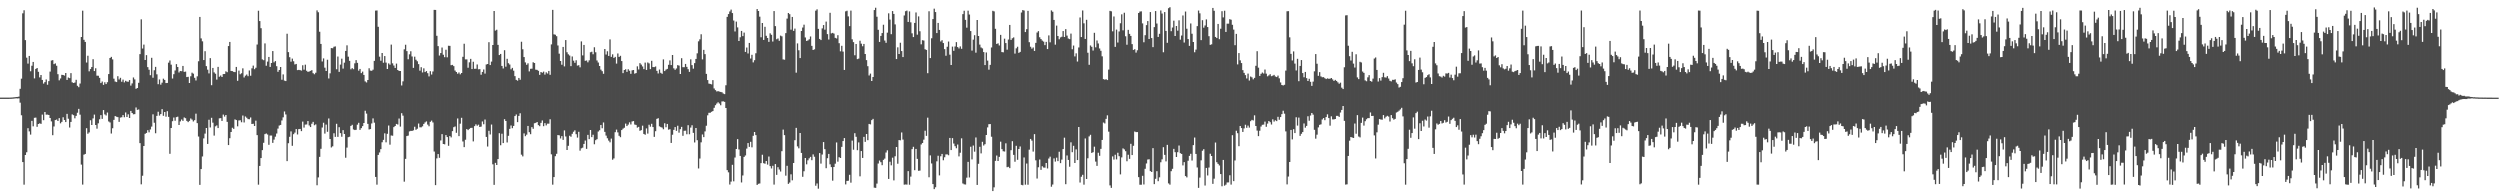 <?xml version="1.0" encoding="UTF-8"?>
<svg xmlns="http://www.w3.org/2000/svg" width="1920" height="150">
  <path d="M0 74.981h1v1.000H0zM1 74.981h1v1.000H1zM2 74.981h1v1.000H2zM3 74.979h1v1.000H3zM4 74.981h1v1.000H4zM5 74.980h1v1.000H5zM6 74.976h1v1.000H6zM7 74.951h1v1.000H7zM8 74.915h1v1.000H8zM9 74.841h1v1.000H9zM10 74.770h1v1.000H10zM11 74.644h1v1.000H11zM12 74.518h1v1.000H12zM13 74.460h1v1.147H13zM14 74.173h1v1.358H14zM15 68.175h1v10.674H15zM16 60.405h1v28.115H16zM17 10.219h1v114.228H17zM18 7.889h1v133.955H18zM19 30.824h1v88.206H19zM20 44.312h1v72.641H20zM21 48.860h1v49.578H21zM22 42.947h1v57.976H22zM23 54.723h1v48.655H23zM24 50.493h1v42.336H24zM25 47.541h1v49.503H25zM26 60.190h1v30.263H26zM27 52.938h1v37.396H27zM28 52.218h1v45.170H28zM29 55.166h1v40.064H29zM30 59.461h1v35.241H30zM31 57.622h1v37.514H31zM32 61.385h1v26.625H32zM33 64.229h1v28.074H33zM34 63.057h1v22.965H34zM35 61.029h1v27.013H35zM36 65.099h1v22.902H36zM37 62.330h1v26.002H37zM38 55.015h1v35.612H38zM39 46.490h1v46.750H39zM40 46.197h1v57.622H40zM41 49.268h1v47.844H41zM42 48.679h1v43.515H42zM43 50.502h1v41.292H43zM44 57.006h1v35.933H44zM45 61.717h1v29.012H45zM46 60.282h1v34.451H46zM47 57.465h1v36.153H47zM48 57.599h1v32.470H48zM49 58.072h1v34.077H49zM50 56.086h1v37.645H50zM51 61.369h1v26.098H51zM52 59.528h1v31.652H52zM53 59.989h1v37.966H53zM54 56.183h1v37.442H54zM55 63.229h1v24.641H55zM56 63.764h1v24.687H56zM57 63.361h1v27.506H57zM58 61.273h1v27.694H58zM59 65.898h1v20.703H59zM60 66.975h1v16.648H60zM61 64.178h1v23.868H61zM62 28.397h1v98.025H62zM63 8.191h1v133.603H63zM64 30.555h1v88.233H64zM65 32.216h1v86.015H65zM66 48.037h1v50.436H66zM67 42.794h1v59.912H67zM68 54.774h1v46.920H68zM69 53.034h1v39.353H69zM70 51.486h1v44.489H70zM71 45.479h1v45.432H71zM72 54.558h1v33.442H72zM73 52.430h1v43.561H73zM74 58.138h1v40.655H74zM75 58.185h1v36.556H75zM76 59.803h1v31.819H76zM77 63.773h1v24.656H77zM78 62.638h1v28.650H78zM79 65.174h1v19.362H79zM80 63.175h1v24.680H80zM81 64.553h1v24.145H81zM82 63.105h1v23.346H82zM83 56.885h1v36.377H83zM84 44.536h1v49.519H84zM85 43.694h1v58.852H85zM86 45.624h1v52.863H86zM87 60.431h1v31.629H87zM88 62.631h1v26.485H88zM89 63.012h1v26.628H89zM90 58.503h1v31.476H90zM91 61.049h1v32.533H91zM92 59.775h1v30.557H92zM93 62.786h1v27.281H93zM94 61.125h1v27.238H94zM95 63.267h1v26.803H95zM96 62.053h1v24.305H96zM97 62.659h1v27.189H97zM98 62.793h1v25.039H98zM99 61.508h1v29.104H99zM100 65.729h1v19.444H100zM101 64.075h1v22.701H101zM102 59.514h1v28.318H102zM103 60.990h1v26.656H103zM104 68.204h1v14.309H104zM105 67.578h1v16.811H105zM106 63.600h1v20.454H106zM107 41.593h1v68.331H107zM108 14.862h1v126.681H108zM109 37.270h1v97.691H109zM110 34.229h1v77.910H110zM111 46.087h1v56.664H111zM112 42.319h1v59.783H112zM113 51.569h1v48.415H113zM114 53.575h1v48.046H114zM115 57.776h1v41.661H115zM116 44.415h1v52.830H116zM117 59.707h1v28.090H117zM118 53.981h1v40.273H118zM119 51.334h1v51.026H119zM120 57.089h1v31.907H120zM121 64.684h1v21.122H121zM122 61.009h1v27.751H122zM123 65.028h1v22.565H123zM124 63.466h1v20.329H124zM125 60.401h1v28.534H125zM126 61.383h1v24.646H126zM127 63.816h1v25.765H127zM128 63.689h1v21.703H128zM129 48.152h1v41.609H129zM130 46.453h1v71.665H130zM131 49.647h1v48.639H131zM132 60.325h1v32.764H132zM133 56.992h1v33.258H133zM134 54.130h1v38.607H134zM135 49.257h1v40.685H135zM136 51.448h1v38.149H136zM137 55.666h1v40.321H137zM138 54.527h1v38.722H138zM139 54.706h1v37.065H139zM140 50.637h1v42.205H140zM141 55.212h1v34.993H141zM142 54.999h1v35.757H142zM143 59.205h1v33.640H143zM144 58.979h1v34.836H144zM145 63.747h1v29.054H145zM146 58.579h1v32.381H146zM147 55.796h1v36.058H147zM148 56.589h1v36.700H148zM149 59.775h1v32.527H149zM150 61.800h1v25.512H150zM151 58.647h1v35.939H151zM152 47.040h1v57.807H152zM153 12.983h1v129.010H153zM154 29.509h1v100.357H154zM155 31.730h1v88.459H155zM156 46.110h1v60.187H156zM157 39.328h1v63.269H157zM158 50.791h1v47.490H158zM159 53.502h1v57.034H159zM160 56.349h1v35.610H160zM161 44.645h1v53.260H161zM162 65.414h1v25.067H162zM163 52.162h1v42.072H163zM164 55.620h1v48.499H164zM165 56.634h1v40.368H165zM166 61.128h1v35.177H166zM167 51.336h1v47.002H167zM168 58.956h1v31.930H168zM169 58.030h1v32.708H169zM170 59.120h1v33.770H170zM171 56.906h1v31.113H171zM172 56.817h1v32.739H172zM173 54.772h1v33.537H173zM174 55.468h1v38.147H174zM175 35.386h1v76.011H175zM176 32.229h1v73.911H176zM177 54.482h1v46.906H177zM178 54.646h1v43.459H178zM179 55.173h1v43.815H179zM180 55.410h1v36.284H180zM181 51.404h1v40.818H181zM182 62.046h1v34.988H182zM183 54.211h1v38.283H183zM184 57.059h1v35.293H184zM185 56.269h1v37.644H185zM186 52.487h1v36.226H186zM187 59.490h1v34.538H187zM188 58.107h1v31.326H188zM189 57.268h1v33.168H189zM190 58.541h1v32.975H190zM191 54.102h1v37.492H191zM192 58.159h1v32.080H192zM193 52.478h1v42.743H193zM194 50.407h1v44.624H194zM195 53.130h1v43.635H195zM196 51.998h1v40.695H196zM197 34.224h1v69.541H197zM198 8.232h1v133.591H198zM199 16.155h1v111.266H199zM200 21.662h1v99.709H200zM201 45.606h1v69.708H201zM202 46.220h1v63.473H202zM203 33.305h1v69.722H203zM204 50.459h1v52.044H204zM205 47.306h1v56.000H205zM206 43.742h1v67.479H206zM207 51.385h1v52.684H207zM208 48.397h1v55.700H208zM209 39.222h1v70.509H209zM210 47.870h1v59.328H210zM211 46.891h1v58.074H211zM212 50.855h1v51.674H212zM213 55.137h1v43.628H213zM214 53.748h1v42.659H214zM215 51.464h1v44.508H215zM216 61.243h1v31.293H216zM217 57.157h1v32.968H217zM218 61.887h1v23.714H218zM219 62.249h1v25.665H219zM220 25.917h1v97.846H220zM221 40.028h1v69.974H221zM222 43.951h1v61.131H222zM223 47.382h1v53.526H223zM224 45.026h1v66.956H224zM225 47.062h1v56.028H225zM226 49.507h1v52.308H226zM227 49.089h1v50.020H227zM228 53.850h1v49.424H228zM229 53.666h1v45.500H229zM230 53.887h1v45.151H230zM231 54.246h1v46.480H231zM232 50.114h1v43.292H232zM233 53.502h1v44.481H233zM234 49.686h1v45.998H234zM235 54.340h1v41.260H235zM236 55.184h1v37.786H236zM237 54.890h1v41.450H237zM238 54.442h1v43.170H238zM239 53.885h1v41.143H239zM240 56.222h1v37.384H240zM241 57.018h1v39.179H241zM242 55.879h1v39.657H242zM243 8.004h1v134.259H243zM244 9.442h1v126.821H244zM245 24.374h1v96.097H245zM246 33.765h1v80.510H246zM247 47.226h1v50.700H247zM248 44.872h1v49.397H248zM249 51.949h1v50.638H249zM250 54.510h1v41.191H250zM251 45.900h1v55.321H251zM252 60.283h1v30.682H252zM253 56.326h1v50.448H253zM254 36.908h1v76.349H254zM255 37.064h1v75.314H255zM256 35.869h1v66.483H256zM257 35.626h1v69.503H257zM258 53.215h1v41.877H258zM259 43.395h1v61.723H259zM260 55.212h1v42.472H260zM261 49.605h1v52.658H261zM262 45.054h1v59.945H262zM263 52.694h1v47.239H263zM264 48.139h1v54.787H264zM265 39.092h1v82.066H265zM266 34.824h1v78.540H266zM267 43.524h1v61.857H267zM268 46.728h1v58.282H268zM269 53.232h1v43.493H269zM270 52.318h1v43.505H270zM271 53.169h1v46.269H271zM272 48.646h1v51.243H272zM273 46.203h1v53.468H273zM274 48.268h1v47.464H274zM275 54.267h1v40.051H275zM276 52.929h1v46.809H276zM277 56.160h1v42.251H277zM278 54.993h1v41.869H278zM279 57.568h1v36.876H279zM280 62.508h1v22.551H280zM281 63.327h1v23.908H281zM282 61.434h1v33.690H282zM283 52.438h1v47.009H283zM284 54.220h1v44.919H284zM285 54.396h1v40.422H285zM286 53.525h1v37.417H286zM287 46.758h1v47.433H287zM288 8.147h1v127.724H288zM289 8.060h1v133.776H289zM290 20.565h1v98.440H290zM291 43.503h1v73.588H291zM292 46.663h1v67.884H292zM293 40.726h1v68.514H293zM294 48.202h1v59.207H294zM295 43.046h1v59.344H295zM296 48.068h1v61.253H296zM297 52.999h1v49.783H297zM298 48.682h1v47.707H298zM299 49.677h1v61.442H299zM300 34.274h1v69.752H300zM301 48.632h1v55.634H301zM302 50.318h1v47.300H302zM303 52.187h1v44.569H303zM304 48.865h1v46.339H304zM305 53.784h1v41.837H305zM306 54.484h1v36.568H306zM307 54.550h1v42.691H307zM308 65.614h1v21.299H308zM309 62.443h1v26.391H309zM310 37.879h1v101.626H310zM311 34.338h1v87.662H311zM312 39.290h1v65.209H312zM313 45.503h1v58.637H313zM314 41.737h1v59.202H314zM315 39.371h1v61.157H315zM316 43.356h1v57.202H316zM317 52.116h1v47.997H317zM318 43.526h1v53.803H318zM319 45.895h1v53.811H319zM320 47.059h1v51.807H320zM321 49.273h1v45.580H321zM322 54.278h1v43.496H322zM323 51.599h1v46.191H323zM324 55.675h1v41.370H324zM325 52.461h1v42.716H325zM326 55.367h1v38.630H326zM327 54.599h1v38.651H327zM328 56.211h1v39.467H328zM329 58.682h1v38.301H329zM330 54.665h1v38.889H330zM331 57.260h1v35.363H331zM332 54.898h1v39.158H332zM333 7.578h1v108.812H333zM334 7.650h1v134.548H334zM335 27.474h1v94.161H335zM336 35.432h1v82.879H336zM337 42.655h1v78.551H337zM338 40.740h1v67.120H338zM339 36.500h1v66.497H339zM340 42.049h1v68.542H340zM341 43.922h1v66.938H341zM342 38.192h1v65.521H342zM343 44.020h1v61.265H343zM344 35.120h1v76.857H344zM345 35.216h1v69.273H345zM346 50.070h1v55.446H346zM347 49.799h1v50.886H347zM348 50.772h1v46.902H348zM349 54.157h1v42.959H349zM350 55.304h1v46.698H350zM351 56.647h1v34.339H351zM352 55.628h1v48.921H352zM353 57.073h1v37.918H353zM354 56.054h1v34.398H354zM355 43.624h1v65.009H355zM356 33.585h1v79.435H356zM357 45.637h1v61.677H357zM358 45.603h1v53.504H358zM359 52.017h1v47.909H359zM360 47.878h1v51.101H360zM361 45.221h1v53.056H361zM362 53.037h1v45.104H362zM363 47.416h1v61.167H363zM364 52.851h1v44.018H364zM365 52.791h1v42.680H365zM366 49.506h1v47.074H366zM367 53.235h1v42.501H367zM368 53.103h1v44.445H368zM369 57.418h1v39.819H369zM370 55.228h1v38.082H370zM371 53.360h1v42.097H371zM372 56.538h1v35.280H372zM373 49.531h1v55.654H373zM374 49.143h1v63.397H374zM375 32.411h1v68.027H375zM376 49.964h1v53.300H376zM377 47.313h1v48.340H377zM378 34.539h1v91.667H378zM379 8.465h1v133.498H379zM380 23.510h1v101.554H380zM381 22.824h1v103.914H381zM382 34.451h1v87.688H382zM383 42.268h1v60.044H383zM384 41.418h1v70.126H384zM385 50.649h1v52.044H385zM386 52.559h1v57.337H386zM387 38.554h1v52.985H387zM388 51.207h1v41.730H388zM389 45.174h1v64.241H389zM390 48.533h1v55.739H390zM391 49.561h1v49.431H391zM392 53.233h1v43.128H392zM393 52.108h1v46.367H393zM394 54.293h1v42.417H394zM395 58.483h1v30.676H395zM396 61.313h1v26.594H396zM397 61.962h1v31.814H397zM398 59.845h1v29.213H398zM399 61.232h1v25.750H399zM400 32.043h1v86.722H400zM401 37.853h1v82.247H401zM402 43.845h1v58.625H402zM403 47.940h1v56.684H403zM404 49.775h1v53.674H404zM405 48.664h1v48.031H405zM406 54.851h1v46.679H406zM407 52.864h1v50.198H407zM408 52.760h1v44.863H408zM409 47.837h1v51.078H409zM410 48.368h1v46.285H410zM411 53.526h1v40.849H411zM412 53.651h1v40.027H412zM413 54.357h1v41.729H413zM414 57.490h1v39.414H414zM415 55.313h1v39.059H415zM416 55.880h1v36.632H416zM417 54.971h1v41.933H417zM418 57.278h1v37.303H418zM419 55.543h1v40.773H419zM420 56.465h1v38.531H420zM421 54.480h1v40.474H421zM422 57.439h1v34.166H422zM423 34.120h1v84.391H423zM424 7.565h1v134.284H424zM425 26.352h1v109.638H425zM426 26.686h1v93.251H426zM427 27.779h1v90.323H427zM428 34.935h1v68.800H428zM429 41.212h1v62.719H429zM430 46.863h1v59.483H430zM431 49.729h1v54.804H431zM432 36.021h1v71.381H432zM433 51.013h1v49.118H433zM434 30.790h1v74.012H434zM435 40.140h1v75.048H435zM436 41.728h1v70.263H436zM437 42.673h1v61.556H437zM438 50.770h1v54.262H438zM439 43.369h1v59.390H439zM440 46.581h1v54.578H440zM441 48.208h1v51.864H441zM442 46.268h1v56.801H442zM443 50.359h1v55.313H443zM444 50.059h1v51.181H444zM445 51.688h1v64.050H445zM446 31.780h1v82.136H446zM447 42.566h1v70.829H447zM448 34.504h1v76.045H448zM449 46.676h1v61.252H449zM450 46.441h1v67.886H450zM451 47.875h1v55.690H451zM452 46.325h1v60.553H452zM453 40.150h1v59.697H453zM454 39.734h1v65.592H454zM455 41.667h1v61.815H455zM456 36.277h1v74.542H456zM457 40.158h1v67.508H457zM458 46.453h1v60.450H458zM459 48.008h1v53.005H459zM460 50.677h1v49.362H460zM461 53.461h1v42.514H461zM462 54.659h1v43.830H462zM463 56.701h1v37.362H463zM464 37.609h1v63.649H464zM465 41.907h1v62.231H465zM466 39.376h1v66.794H466zM467 42.934h1v65.040H467zM468 30.249h1v79.074H468zM469 43.696h1v62.736H469zM470 41.748h1v80.909H470zM471 44.511h1v77.140H471zM472 43.655h1v57.886H472zM473 48.857h1v50.664H473zM474 41.039h1v60.635H474zM475 43.706h1v60.576H475zM476 42.839h1v62.507H476zM477 46.899h1v53.009H477zM478 56.147h1v42.683H478zM479 53.764h1v44.341H479zM480 53.221h1v41.687H480zM481 55.197h1v41.628H481zM482 53.178h1v42.505H482zM483 54.315h1v39.621H483zM484 56.699h1v38.882H484zM485 53.992h1v39.295H485zM486 53.770h1v39.233H486zM487 56.592h1v39.029H487zM488 56.131h1v39.810H488zM489 50.942h1v47.045H489zM490 53.340h1v44.083H490zM491 48.498h1v51.964H491zM492 49.639h1v50.320H492zM493 51.040h1v45.474H493zM494 53.075h1v49.780H494zM495 48.099h1v55.390H495zM496 53.718h1v44.867H496zM497 47.989h1v54.627H497zM498 48.681h1v47.131H498zM499 53.076h1v44.209H499zM500 46.704h1v48.373H500zM501 51.524h1v46.076H501zM502 51.583h1v53.521H502zM503 51.034h1v49.742H503zM504 54.409h1v36.895H504zM505 56.437h1v34.347H505zM506 53.399h1v43.613H506zM507 55.904h1v41.711H507zM508 56.672h1v41.302H508zM509 45.608h1v53.650H509zM510 54.578h1v40.093H510zM511 53.447h1v44.278H511zM512 52.897h1v42.296H512zM513 49.781h1v49.813H513zM514 46.379h1v52.860H514zM515 49.965h1v59.795H515zM516 42.243h1v61.243H516zM517 52.472h1v47.242H517zM518 53.601h1v44.004H518zM519 52.572h1v47.938H519zM520 50.010h1v46.535H520zM521 50.372h1v51.535H521zM522 56.847h1v42.396H522zM523 44.711h1v52.735H523zM524 51.622h1v52.695H524zM525 51.612h1v48.867H525zM526 49.088h1v51.277H526zM527 51.370h1v51.734H527zM528 53.138h1v43.030H528zM529 55.182h1v47.935H529zM530 45.570h1v52.426H530zM531 50.028h1v46.164H531zM532 52.724h1v49.324H532zM533 48.494h1v60.909H533zM534 45.240h1v53.060H534zM535 40.967h1v66.712H535zM536 31.734h1v97.648H536zM537 30.212h1v91.527H537zM538 26.330h1v82.957H538zM539 45.611h1v57.675H539zM540 38.314h1v67.025H540zM541 41.586h1v59.337H541zM542 56.722h1v39.845H542zM543 61.490h1v27.083H543zM544 64.223h1v22.421H544zM545 64.436h1v22.126H545zM546 64.821h1v21.049H546zM547 61.543h1v23.745H547zM548 67.955h1v14.851H548zM549 69.226h1v11.581H549zM550 70.235h1v9.304H550zM551 69.981h1v8.553H551zM552 70.340h1v9.174H552zM553 70.592h1v10.228H553zM554 70.875h1v7.031H554zM555 71.824h1v6.012H555zM556 72.304h1v5.938H556zM557 65.479h1v17.480H557zM558 12.931h1v117.740H558zM559 10.812h1v121.532H559zM560 8.815h1v132.889H560zM561 7.365h1v132.117H561zM562 10.053h1v116.511H562zM563 15.752h1v123.495H563zM564 24.182h1v96.796H564zM565 16.612h1v97.824H565zM566 21.054h1v85.815H566zM567 31.504h1v83.294H567zM568 28.610h1v91.145H568zM569 23.777h1v116.345H569zM570 27.747h1v106.986H570zM571 25.036h1v95.464H571zM572 39.865h1v79.530H572zM573 36.514h1v77.628H573zM574 41.063h1v68.825H574zM575 32.966h1v79.808H575zM576 44.977h1v63.947H576zM577 42.107h1v71.069H577zM578 47.907h1v56.411H578zM579 46.248h1v55.128H579zM580 40.899h1v62.891H580zM581 6.955h1v135.076H581zM582 8.452h1v132.730H582zM583 12.808h1v128.076H583zM584 28.634h1v96.662H584zM585 17.676h1v101.138H585zM586 30.644h1v94.672H586zM587 20.586h1v105.154H587zM588 27.483h1v96.169H588zM589 29.204h1v97.199H589zM590 32.165h1v88.078H590zM591 25.578h1v102.009H591zM592 26.716h1v102.645H592zM593 31.921h1v95.436H593zM594 8.504h1v133.247H594zM595 20.091h1v105.908H595zM596 30.180h1v104.125H596zM597 29.554h1v98.864H597zM598 31.352h1v98.836H598zM599 27.359h1v104.355H599zM600 27.927h1v88.216H600zM601 45.620h1v53.892H601zM602 45.867h1v57.922H602zM603 25.468h1v109.452H603zM604 14.288h1v113.052H604zM605 9.974h1v131.249H605zM606 10.915h1v129.249H606zM607 22.796h1v111.076H607zM608 13.030h1v125.472H608zM609 23.681h1v101.520H609zM610 21.949h1v85.743H610zM611 55.815h1v42.370H611zM612 33.332h1v79.085H612zM613 38.627h1v75.300H613zM614 44.619h1v57.518H614zM615 23.819h1v93.611H615zM616 21.157h1v114.651H616zM617 18.950h1v112.597H617zM618 28.789h1v92.555H618zM619 31.433h1v94.755H619zM620 31.038h1v92.122H620zM621 30.154h1v91.447H621zM622 28.004h1v92.451H622zM623 35.250h1v87.774H623zM624 38.415h1v80.181H624zM625 37.904h1v82.485H625zM626 8.203h1v134.429H626zM627 7.190h1v133.689H627zM628 22.189h1v122.715H628zM629 29.897h1v87.644H629zM630 30.773h1v94.895H630zM631 21.818h1v96.839H631zM632 19.272h1v89.830H632zM633 22.793h1v91.766H633zM634 16.611h1v112.565H634zM635 26.238h1v95.282H635zM636 30.388h1v87.834H636zM637 9.814h1v116.370H637zM638 25.641h1v102.732H638zM639 25.235h1v113.493H639zM640 25.815h1v102.449H640zM641 29.064h1v96.636H641zM642 29.540h1v79.862H642zM643 27.037h1v97.133H643zM644 33.174h1v87.571H644zM645 39.400h1v81.955H645zM646 35.169h1v77.626H646zM647 39.626h1v68.700H647zM648 53.700h1v52.345H648zM649 8.686h1v132.923H649zM650 8.257h1v130.723H650zM651 12.584h1v126.215H651zM652 20.086h1v114.153H652zM653 8.150h1v132.150H653zM654 30.195h1v77.762H654zM655 32.363h1v82.646H655zM656 42.427h1v59.886H656zM657 33.787h1v71.271H657zM658 45.397h1v69.954H658zM659 45.030h1v64.327H659zM660 31.305h1v104.100H660zM661 33.526h1v82.470H661zM662 35.531h1v85.758H662zM663 33.752h1v71.347H663zM664 41.462h1v67.488H664zM665 46.161h1v56.750H665zM666 50.831h1v56.828H666zM667 57.947h1v37.226H667zM668 56.509h1v39.051H668zM669 62.207h1v30.065H669zM670 59.123h1v32.186H670zM671 7.750h1v136.394H671zM672 5.921h1v138.347H672zM673 12.834h1v128.170H673zM674 22.898h1v102.706H674zM675 32.206h1v91.089H675zM676 27.602h1v96.977H676zM677 25.383h1v101.466H677zM678 18.973h1v103.825H678zM679 31.123h1v90.679H679zM680 32.880h1v84.273H680zM681 25.083h1v90.375H681zM682 10.243h1v127.194H682zM683 15.071h1v109.121H683zM684 26.263h1v100.735H684zM685 8.480h1v112.613H685zM686 10.699h1v127.864H686zM687 18.736h1v101.300H687zM688 45.340h1v67.563H688zM689 36.337h1v89.408H689zM690 41.484h1v66.101H690zM691 32.843h1v74.949H691zM692 39.204h1v62.508H692zM693 43.833h1v63.365H693zM694 11.862h1v129.941H694zM695 8.587h1v133.099H695zM696 8.143h1v133.624H696zM697 16.863h1v114.547H697zM698 8.778h1v133.119H698zM699 17.168h1v118.471H699zM700 25.593h1v88.955H700zM701 28.476h1v84.275H701zM702 17.628h1v113.069H702zM703 9.589h1v104.790H703zM704 26.603h1v95.425H704zM705 12.572h1v118.593H705zM706 24.008h1v107.012H706zM707 34.026h1v76.928H707zM708 30.884h1v78.950H708zM709 31.130h1v76.146H709zM710 37.837h1v62.577H710zM711 38.347h1v66.004H711zM712 56.222h1v34.139H712zM713 8.632h1v127.518H713zM714 44.619h1v74.744H714zM715 29.379h1v96.167H715zM716 14.642h1v126.717H716zM717 6.681h1v138.585H717zM718 9.275h1v134.566H718zM719 25.406h1v98.504H719zM720 17.607h1v101.996H720zM721 22.988h1v111.719H721zM722 31.870h1v88.132H722zM723 30.887h1v87.345H723zM724 33.091h1v90.017H724zM725 37.744h1v83.020H725zM726 42.782h1v75.794H726zM727 35.917h1v82.663H727zM728 31.883h1v87.381H728zM729 41.962h1v63.962H729zM730 49.926h1v65.332H730zM731 35.785h1v70.321H731zM732 39.034h1v71.188H732zM733 35.694h1v76.599H733zM734 32.382h1v81.505H734zM735 36.129h1v74.859H735zM736 37.236h1v82.897H736zM737 35.610h1v81.708H737zM738 37.488h1v68.728H738zM739 10.833h1v130.064H739zM740 8.221h1v133.341H740zM741 15.249h1v126.480H741zM742 21.254h1v115.199H742zM743 8.174h1v116.161H743zM744 11.167h1v125.108H744zM745 23.849h1v88.860H745zM746 38.862h1v83.555H746zM747 30.468h1v81.318H747zM748 27.011h1v89.494H748zM749 40.427h1v65.166H749zM750 15.338h1v126.666H750zM751 27.634h1v98.158H751zM752 34.245h1v78.488H752zM753 36.442h1v81.369H753zM754 37.184h1v71.706H754zM755 40.003h1v71.744H755zM756 49.960h1v60.779H756zM757 40.287h1v63.384H757zM758 46.531h1v51.293H758zM759 53.493h1v41.896H759zM760 49.816h1v45.485H760zM761 36.434h1v68.567H761zM762 8.276h1v138.442H762zM763 8.776h1v135.075H763zM764 22.126h1v101.420H764zM765 33.734h1v85.731H765zM766 33.287h1v90.373H766zM767 34.932h1v85.567H767zM768 26.779h1v82.020H768zM769 39.972h1v74.550H769zM770 40.193h1v75.962H770zM771 29.708h1v86.652H771zM772 33.061h1v77.043H772zM773 38.132h1v90.269H773zM774 30.338h1v97.771H774zM775 19.136h1v109.968H775zM776 30.687h1v84.674H776zM777 29.392h1v79.035H777zM778 28.716h1v90.208H778zM779 41.164h1v83.045H779zM780 37.122h1v74.862H780zM781 35.893h1v86.817H781zM782 40.583h1v73.847H782zM783 39.831h1v72.651H783zM784 9.630h1v132.341H784zM785 7.709h1v134.552H785zM786 8.074h1v112.879H786zM787 24.646h1v117.155H787zM788 22.409h1v103.188H788zM789 8.328h1v133.524H789zM790 32.423h1v82.518H790zM791 35.873h1v70.818H791zM792 37.381h1v70.602H792zM793 36.467h1v79.965H793zM794 39.127h1v63.875H794zM795 32.943h1v90.172H795zM796 24.975h1v112.132H796zM797 23.910h1v104.563H797zM798 28.613h1v93.884H798zM799 29.999h1v100.475H799zM800 31.204h1v96.493H800zM801 31.948h1v96.715H801zM802 34.685h1v94.085H802zM803 32.177h1v92.988H803zM804 37.661h1v91.708H804zM805 27.202h1v94.534H805zM806 32.534h1v87.806H806zM807 7.984h1v135.410H807zM808 9.025h1v132.686H808zM809 15.308h1v106.366H809zM810 34.313h1v89.816H810zM811 19.687h1v101.387H811zM812 27.645h1v96.100H812zM813 30.151h1v86.374H813zM814 28.745h1v96.520H814zM815 28.235h1v94.356H815zM816 23.870h1v90.621H816zM817 28.422h1v77.320H817zM818 22.358h1v119.082H818zM819 27.330h1v92.074H819zM820 29.613h1v93.234H820zM821 30.068h1v97.999H821zM822 25.827h1v83.499H822zM823 37.858h1v79.009H823zM824 34.951h1v77.018H824zM825 43.331h1v81.851H825zM826 40.978h1v73.773H826zM827 47.279h1v75.654H827zM828 36.434h1v61.095H828zM829 13.425h1v126.740H829zM830 28.475h1v107.261H830zM831 8.014h1v126.235H831zM832 17.902h1v123.948H832zM833 29.878h1v76.470H833zM834 15.182h1v122.297H834zM835 40.483h1v81.057H835zM836 49.758h1v54.990H836zM837 34.912h1v68.610H837zM838 35.940h1v81.512H838zM839 38.810h1v78.069H839zM840 25.176h1v87.446H840zM841 36.368h1v87.756H841zM842 31.101h1v96.293H842zM843 33.378h1v83.901H843zM844 37.218h1v82.458H844zM845 38.999h1v75.320H845zM846 43.280h1v64.210H846zM847 60.761h1v33.339H847zM848 61.179h1v33.657H848zM849 60.834h1v30.460H849zM850 61.512h1v27.050H850zM851 53.467h1v47.652H851zM852 8.326h1v134.076H852zM853 8.718h1v135.550H853zM854 24.073h1v96.025H854zM855 12.667h1v109.909H855zM856 35.998h1v82.836H856zM857 22.722h1v99.714H857zM858 32.676h1v84.600H858zM859 24.177h1v95.791H859zM860 17.868h1v116.047H860zM861 11.028h1v109.862H861zM862 23.287h1v90.673H862zM863 9.793h1v104.931H863zM864 27.874h1v88.254H864zM865 34.379h1v89.460H865zM866 22.955h1v95.873H866zM867 26.003h1v95.984H867zM868 27.611h1v82.827H868zM869 33.891h1v85.207H869zM870 38.340h1v73.619H870zM871 37.777h1v63.241H871zM872 40.377h1v61.110H872zM873 38.584h1v62.861H873zM874 9.988h1v126.072H874zM875 8.878h1v133.014H875zM876 8.701h1v133.179H876zM877 17.957h1v117.033H877zM878 32.464h1v109.186H878zM879 27.046h1v102.585H879zM880 19.320h1v106.217H880zM881 16.162h1v106.379H881zM882 29.973h1v92.332H882zM883 9.274h1v122.168H883zM884 29.222h1v102.877H884zM885 36.204h1v77.556H885zM886 20.849h1v120.552H886zM887 8.476h1v128.835H887zM888 18.099h1v113.381H888zM889 28.351h1v110.806H889zM890 25.944h1v110.250H890zM891 8.026h1v116.583H891zM892 10.375h1v111.969H892zM893 40.145h1v72.886H893zM894 9.267h1v109.668H894zM895 23.735h1v100.207H895zM896 32.855h1v78.378H896zM897 6.282h1v134.582H897zM898 5.524h1v136.325H898zM899 23.943h1v107.530H899zM900 21.131h1v108.492H900zM901 15.898h1v98.449H901zM902 27.656h1v89.209H902zM903 19.981h1v100.572H903zM904 23.559h1v93.318H904zM905 15.603h1v96.173H905zM906 30.466h1v87.169H906zM907 27.304h1v90.931H907zM908 11.868h1v115.160H908zM909 32.642h1v91.867H909zM910 8.853h1v126.386H910zM911 22.063h1v114.166H911zM912 30.020h1v93.406H912zM913 35.231h1v84.475H913zM914 18.046h1v100.078H914zM915 25.932h1v97.348H915zM916 32.249h1v79.198H916zM917 40.116h1v65.488H917zM918 38.105h1v80.106H918zM919 20.084h1v108.509H919zM920 8.086h1v136.214H920zM921 10.255h1v126.156H921zM922 30.826h1v92.290H922zM923 15.504h1v100.259H923zM924 21.256h1v93.345H924zM925 19.561h1v122.936H925zM926 14.920h1v114.049H926zM927 20.772h1v113.964H927zM928 27.798h1v100.864H928zM929 34.452h1v83.633H929zM930 34.026h1v85.789H930zM931 6.087h1v135.143H931zM932 8.270h1v128.943H932zM933 28.358h1v81.090H933zM934 29.222h1v95.367H934zM935 18.377h1v107.477H935zM936 30.127h1v96.928H936zM937 22.045h1v111.638H937zM938 8.608h1v134.450H938zM939 13.344h1v109.473H939zM940 8.258h1v134.349H940zM941 24.539h1v117.303H941zM942 18.172h1v121.974H942zM943 18.184h1v121.903H943zM944 14.726h1v119.900H944zM945 15.178h1v126.619H945zM946 19.060h1v84.766H946zM947 22.750h1v116.362H947zM948 34.694h1v88.558H948zM949 25.995h1v74.400H949zM950 49.434h1v52.848H950zM951 40.773h1v71.489H951zM952 46.320h1v50.436H952zM953 48.431h1v49.916H953zM954 53.868h1v47.466H954zM955 55.950h1v42.645H955zM956 57.714h1v38.082H956zM957 60.271h1v37.869H957zM958 56.506h1v39.949H958zM959 61.867h1v36.126H959zM960 58.797h1v34.309H960zM961 59.377h1v32.683H961zM962 60.931h1v31.612H962zM963 59.788h1v28.802H963zM964 50.521h1v46.230H964zM965 39.333h1v60.953H965zM966 51.967h1v52.577H966zM967 58.331h1v42.079H967zM968 56.689h1v40.506H968zM969 55.698h1v40.146H969zM970 56.467h1v39.235H970zM971 53.389h1v39.983H971zM972 56.599h1v40.782H972zM973 58.601h1v36.324H973zM974 57.908h1v35.018H974zM975 56.960h1v36.900H975zM976 58.541h1v37.126H976zM977 58.103h1v33.534H977zM978 57.523h1v35.862H978zM979 58.742h1v33.619H979zM980 59.178h1v33.843H980zM981 58.050h1v31.660H981zM982 60.140h1v31.803H982zM983 63.312h1v26.617H983zM984 65.297h1v22.370H984zM985 65.661h1v19.382H985zM986 65.127h1v22.160H986zM987 54.210h1v46.683H987zM988 8.642h1v132.952H988zM989 8.547h1v127.034H989zM990 28.688h1v95.719H990zM991 41.395h1v58.382H991zM992 46.429h1v60.608H992zM993 39.479h1v59.734H993zM994 48.866h1v53.322H994zM995 54.130h1v35.925H995zM996 45.144h1v51.298H996zM997 62.369h1v27.967H997zM998 50.652h1v53.714H998zM999 46.151h1v56.604H999zM1000 56.136h1v45.310H1000zM1001 59.337h1v35.501H1001zM1002 55.232h1v42.805H1002zM1003 60.031h1v36.661H1003zM1004 62.199h1v27.104H1004zM1005 60.506h1v32.234H1005zM1006 62.822h1v25.928H1006zM1007 65.968h1v20.806H1007zM1008 62.655h1v25.433H1008zM1009 54.786h1v44.919H1009zM1010 41.527h1v64.968H1010zM1011 48.943h1v54.491H1011zM1012 58.200h1v39.619H1012zM1013 55.404h1v40.496H1013zM1014 58.681h1v36.823H1014zM1015 59.362h1v32.363H1015zM1016 59.240h1v31.441H1016zM1017 60.043h1v32.281H1017zM1018 60.708h1v29.203H1018zM1019 60.153h1v27.647H1019zM1020 60.496h1v30.199H1020zM1021 60.420h1v36.071H1021zM1022 59.908h1v29.426H1022zM1023 60.975h1v30.724H1023zM1024 62.141h1v29.580H1024zM1025 61.320h1v30.074H1025zM1026 62.140h1v26.848H1026zM1027 63.256h1v25.744H1027zM1028 64.324h1v25.505H1028zM1029 63.511h1v22.905H1029zM1030 67.331h1v17.093H1030zM1031 68.423h1v12.976H1031zM1032 51.638h1v41.207H1032zM1033 11.812h1v129.953H1033zM1034 11.674h1v129.876H1034zM1035 35.122h1v84.628H1035zM1036 43.176h1v64.856H1036zM1037 46.484h1v58.707H1037zM1038 39.808h1v65.840H1038zM1039 48.865h1v57.142H1039zM1040 51.892h1v42.985H1040zM1041 41.672h1v61.010H1041zM1042 59.428h1v29.018H1042zM1043 60.791h1v44.051H1043zM1044 47.449h1v58.095H1044zM1045 47.973h1v46.378H1045zM1046 54.941h1v35.366H1046zM1047 55.939h1v40.506H1047zM1048 61.727h1v31.346H1048zM1049 62.388h1v29.192H1049zM1050 59.395h1v31.343H1050zM1051 57.678h1v33.031H1051zM1052 62.187h1v24.183H1052zM1053 62.744h1v26.336H1053zM1054 60.366h1v28.636H1054zM1055 44.948h1v59.062H1055zM1056 44.131h1v77.566H1056zM1057 53.685h1v47.969H1057zM1058 62.593h1v33.159H1058zM1059 60.025h1v31.443H1059zM1060 61.890h1v29.927H1060zM1061 59.249h1v32.692H1061zM1062 55.920h1v32.442H1062zM1063 59.406h1v31.543H1063zM1064 59.605h1v30.045H1064zM1065 58.459h1v30.460H1065zM1066 60.321h1v29.248H1066zM1067 62.054h1v31.259H1067zM1068 62.539h1v25.842H1068zM1069 61.265h1v29.531H1069zM1070 61.346h1v30.559H1070zM1071 60.931h1v30.336H1071zM1072 63.360h1v23.068H1072zM1073 64.625h1v21.212H1073zM1074 67.200h1v17.792H1074zM1075 66.683h1v17.322H1075zM1076 63.040h1v19.740H1076zM1077 60.068h1v29.318H1077zM1078 18.953h1v106.427H1078zM1079 8.265h1v133.566H1079zM1080 38.714h1v83.429H1080zM1081 42.260h1v72.019H1081zM1082 46.971h1v52.657H1082zM1083 39.057h1v66.758H1083zM1084 48.633h1v53.563H1084zM1085 50.816h1v39.330H1085zM1086 45.492h1v53.326H1086zM1087 63.407h1v23.503H1087zM1088 62.987h1v22.771H1088zM1089 53.714h1v53.142H1089zM1090 44.241h1v50.421H1090zM1091 53.476h1v47.150H1091zM1092 55.510h1v37.231H1092zM1093 64.712h1v32.395H1093zM1094 59.808h1v31.973H1094zM1095 59.206h1v33.391H1095zM1096 57.763h1v31.746H1096zM1097 57.061h1v40.999H1097zM1098 59.459h1v29.862H1098zM1099 64.490h1v20.544H1099zM1100 35.964h1v77.584H1100zM1101 32.262h1v85.975H1101zM1102 48.671h1v50.643H1102zM1103 50.107h1v44.725H1103zM1104 56.422h1v39.391H1104zM1105 58.522h1v36.628H1105zM1106 58.815h1v34.110H1106zM1107 59.528h1v35.278H1107zM1108 58.205h1v36.104H1108zM1109 58.851h1v33.464H1109zM1110 56.383h1v37.720H1110zM1111 56.484h1v37.050H1111zM1112 55.957h1v33.528H1112zM1113 59.539h1v35.556H1113zM1114 57.327h1v34.915H1114zM1115 59.936h1v31.326H1115zM1116 61.621h1v28.794H1116zM1117 57.346h1v35.468H1117zM1118 51.226h1v46.381H1118zM1119 58.906h1v37.345H1119zM1120 56.323h1v43.296H1120zM1121 56.248h1v35.186H1121zM1122 40.772h1v60.257H1122zM1123 12.348h1v121.645H1123zM1124 8.548h1v133.215H1124zM1125 21.178h1v92.214H1125zM1126 20.805h1v101.598H1126zM1127 46.682h1v72.783H1127zM1128 37.349h1v73.824H1128zM1129 39.175h1v64.593H1129zM1130 49.733h1v55.732H1130zM1131 43.371h1v60.080H1131zM1132 42.529h1v63.117H1132zM1133 47.999h1v55.433H1133zM1134 46.331h1v62.047H1134zM1135 38.719h1v72.011H1135zM1136 48.853h1v57.730H1136zM1137 48.705h1v55.967H1137zM1138 51.592h1v50.708H1138zM1139 54.275h1v45.685H1139zM1140 52.108h1v43.790H1140zM1141 54.288h1v40.757H1141zM1142 59.779h1v28.314H1142zM1143 60.956h1v24.411H1143zM1144 65.485h1v20.047H1144zM1145 28.779h1v84.191H1145zM1146 31.759h1v83.583H1146zM1147 43.304h1v63.352H1147zM1148 42.553h1v64.186H1148zM1149 44.551h1v57.406H1149zM1150 43.777h1v62.834H1150zM1151 50.186h1v55.694H1151zM1152 51.710h1v50.457H1152zM1153 49.305h1v49.093H1153zM1154 52.511h1v47.988H1154zM1155 53.276h1v49.143H1155zM1156 52.805h1v47.826H1156zM1157 50.704h1v45.395H1157zM1158 54.273h1v39.259H1158zM1159 52.493h1v45.853H1159zM1160 49.535h1v46.004H1160zM1161 55.065h1v36.898H1161zM1162 55.394h1v38.883H1162zM1163 54.603h1v42.250H1163zM1164 54.222h1v44.311H1164zM1165 53.739h1v41.241H1165zM1166 57.540h1v38.591H1166zM1167 56.137h1v38.890H1167zM1168 22.116h1v109.223H1168zM1169 8.132h1v133.616H1169zM1170 34.743h1v94.970H1170zM1171 19.725h1v102.782H1171zM1172 28.467h1v88.531H1172zM1173 41.652h1v56.721H1173zM1174 49.978h1v41.684H1174zM1175 53.942h1v48.538H1175zM1176 59.461h1v42.210H1176zM1177 45.395h1v45.012H1177zM1178 54.050h1v37.423H1178zM1179 35.571h1v71.146H1179zM1180 35.255h1v80.788H1180zM1181 35.232h1v68.148H1181zM1182 47.363h1v54.707H1182zM1183 35.626h1v70.681H1183zM1184 49.297h1v46.924H1184zM1185 42.051h1v64.295H1185zM1186 55.421h1v46.831H1186zM1187 44.540h1v60.671H1187zM1188 48.685h1v51.430H1188zM1189 47.995h1v55.651H1189zM1190 35.708h1v71.703H1190zM1191 35.416h1v71.656H1191zM1192 38.356h1v77.986H1192zM1193 49.810h1v52.029H1193zM1194 48.805h1v56.955H1194zM1195 52.313h1v46.065H1195zM1196 55.801h1v44.073H1196zM1197 49.122h1v48.250H1197zM1198 52.349h1v47.582H1198zM1199 43.422h1v55.677H1199zM1200 49.856h1v44.755H1200zM1201 54.365h1v41.478H1201zM1202 50.704h1v48.664H1202zM1203 56.117h1v37.470H1203zM1204 54.951h1v43.956H1204zM1205 57.400h1v40.823H1205zM1206 64.979h1v19.825H1206zM1207 61.780h1v30.053H1207zM1208 52.132h1v49.686H1208zM1209 51.624h1v40.958H1209zM1210 53.819h1v45.968H1210zM1211 52.732h1v43.080H1211zM1212 58.081h1v36.894H1212zM1213 43.158h1v57.008H1213zM1214 8.069h1v133.586H1214zM1215 36.178h1v102.297H1215zM1216 20.898h1v99.293H1216zM1217 41.410h1v67.487H1217zM1218 40.792h1v73.988H1218zM1219 48.282h1v63.235H1219zM1220 42.033h1v67.306H1220zM1221 51.788h1v45.182H1221zM1222 46.188h1v65.618H1222zM1223 47.953h1v47.600H1223zM1224 49.649h1v53.343H1224zM1225 35.778h1v75.938H1225zM1226 46.934h1v58.894H1226zM1227 48.576h1v56.768H1227zM1228 49.160h1v49.764H1228zM1229 50.934h1v43.064H1229zM1230 47.983h1v48.693H1230zM1231 52.707h1v39.581H1231zM1232 54.676h1v36.295H1232zM1233 62.888h1v35.082H1233zM1234 65.164h1v24.216H1234zM1235 58.425h1v31.309H1235zM1236 31.452h1v93.741H1236zM1237 42.070h1v69.665H1237zM1238 43.035h1v61.685H1238zM1239 47.833h1v60.252H1239zM1240 39.612h1v58.919H1240zM1241 42.293h1v59.879H1241zM1242 43.344h1v55.109H1242zM1243 45.487h1v56.509H1243zM1244 43.916h1v52.398H1244zM1245 48.667h1v55.920H1245zM1246 49.270h1v48.860H1246zM1247 49.411h1v49.327H1247zM1248 53.068h1v46.404H1248zM1249 49.794h1v50.290H1249zM1250 53.622h1v41.691H1250zM1251 52.436h1v40.520H1251zM1252 54.187h1v39.990H1252zM1253 55.922h1v40.820H1253zM1254 55.685h1v41.364H1254zM1255 53.902h1v40.228H1255zM1256 56.934h1v36.768H1256zM1257 57.411h1v36.091H1257zM1258 43.454h1v57.240H1258zM1259 8.092h1v133.404H1259zM1260 16.124h1v124.671H1260zM1261 19.722h1v100.567H1261zM1262 30.090h1v90.480H1262zM1263 40.463h1v67.404H1263zM1264 36.866h1v69.229H1264zM1265 40.799h1v62.922H1265zM1266 52.881h1v59.069H1266zM1267 36.878h1v74.787H1267zM1268 52.573h1v54.111H1268zM1269 41.856h1v67.292H1269zM1270 34.239h1v78.934H1270zM1271 48.354h1v56.969H1271zM1272 50.560h1v54.459H1272zM1273 47.956h1v53.178H1273zM1274 50.401h1v47.715H1274zM1275 54.434h1v48.854H1275zM1276 54.856h1v41.619H1276zM1277 55.550h1v43.039H1277zM1278 54.477h1v50.424H1278zM1279 57.988h1v32.997H1279zM1280 51.467h1v47.678H1280zM1281 33.558h1v81.069H1281zM1282 43.718h1v69.865H1282zM1283 45.231h1v61.116H1283zM1284 51.289h1v46.310H1284zM1285 50.375h1v51.256H1285zM1286 45.580h1v51.947H1286zM1287 53.509h1v40.834H1287zM1288 46.779h1v62.007H1288zM1289 51.653h1v45.725H1289zM1290 55.365h1v41.293H1290zM1291 52.326h1v41.873H1291zM1292 48.583h1v48.290H1292zM1293 51.522h1v46.742H1293zM1294 55.295h1v43.467H1294zM1295 56.364h1v39.367H1295zM1296 53.237h1v42.602H1296zM1297 55.383h1v38.899H1297zM1298 49.678h1v47.814H1298zM1299 49.867h1v60.994H1299zM1300 42.786h1v65.509H1300zM1301 44.397h1v57.178H1301zM1302 46.843h1v50.835H1302zM1303 48.641h1v49.277H1303zM1304 8.071h1v133.752H1304zM1305 8.174h1v128.441H1305zM1306 21.097h1v106.298H1306zM1307 40.747h1v78.202H1307zM1308 34.502h1v68.656H1308zM1309 41.702h1v59.221H1309zM1310 47.956h1v66.081H1310zM1311 50.644h1v51.982H1311zM1312 37.518h1v72.692H1312zM1313 54.677h1v37.527H1313zM1314 51.853h1v58.639H1314zM1315 44.428h1v61.311H1315zM1316 48.334h1v52.380H1316zM1317 49.105h1v50.665H1317zM1318 50.494h1v47.985H1318zM1319 53.475h1v43.190H1319zM1320 56.593h1v33.210H1320zM1321 63.066h1v24.873H1321zM1322 60.600h1v24.907H1322zM1323 57.908h1v36.348H1323zM1324 61.273h1v27.327H1324zM1325 61.646h1v26.123H1325zM1326 37.475h1v86.859H1326zM1327 38.309h1v78.110H1327zM1328 43.892h1v63.863H1328zM1329 48.278h1v57.486H1329zM1330 46.073h1v53.614H1330zM1331 50.477h1v48.685H1331zM1332 52.855h1v45.074H1332zM1333 54.091h1v46.269H1333zM1334 47.122h1v51.122H1334zM1335 48.551h1v51.248H1335zM1336 50.626h1v46.986H1336zM1337 52.837h1v42.178H1337zM1338 52.682h1v42.409H1338zM1339 53.218h1v42.968H1339zM1340 55.219h1v40.818H1340zM1341 55.545h1v37.648H1341zM1342 55.036h1v39.255H1342zM1343 55.718h1v41.548H1343zM1344 56.019h1v38.915H1344zM1345 55.792h1v40.944H1345zM1346 54.886h1v40.721H1346zM1347 53.504h1v41.120H1347zM1348 47.035h1v58.039H1348zM1349 8.169h1v133.630H1349zM1350 8.315h1v133.494H1350zM1351 25.484h1v91.303H1351zM1352 30.618h1v94.009H1352zM1353 27.986h1v87.483H1353zM1354 33.013h1v72.744H1354zM1355 40.145h1v67.066H1355zM1356 44.169h1v62.658H1356zM1357 32.248h1v77.046H1357zM1358 52.984h1v45.847H1358zM1359 47.199h1v53.317H1359zM1360 30.439h1v87.549H1360zM1361 38.450h1v69.100H1361zM1362 42.214h1v70.474H1362zM1363 40.398h1v64.583H1363zM1364 49.173h1v57.097H1364zM1365 40.111h1v61.574H1365zM1366 47.533h1v54.067H1366zM1367 47.311h1v54.414H1367zM1368 47.290h1v60.796H1368zM1369 48.887h1v52.080H1369zM1370 49.213h1v52.345H1370zM1371 33.181h1v83.194H1371zM1372 30.932h1v84.222H1372zM1373 38.585h1v68.846H1373zM1374 46.303h1v64.093H1374zM1375 44.840h1v65.541H1375zM1376 47.367h1v57.121H1376zM1377 46.140h1v65.012H1377zM1378 42.136h1v59.633H1378zM1379 39.902h1v65.972H1379zM1380 39.985h1v62.227H1380zM1381 37.021h1v75.298H1381zM1382 46.591h1v59.460H1382zM1383 43.655h1v62.571H1383zM1384 49.183h1v55.960H1384zM1385 47.726h1v53.524H1385zM1386 55.742h1v41.785H1386zM1387 51.947h1v45.074H1387zM1388 54.754h1v45.782H1388zM1389 35.151h1v62.081H1389zM1390 39.636h1v67.235H1390zM1391 39.150h1v69.100H1391zM1392 37.916h1v68.460H1392zM1393 45.779h1v64.204H1393zM1394 28.498h1v80.308H1394zM1395 41.807h1v66.677H1395zM1396 43.222h1v79.750H1396zM1397 48.393h1v53.459H1397zM1398 44.692h1v58.775H1398zM1399 46.358h1v57.281H1399zM1400 40.043h1v64.439H1400zM1401 40.139h1v66.608H1401zM1402 51.399h1v55.210H1402zM1403 45.856h1v54.906H1403zM1404 52.962h1v49.514H1404zM1405 50.626h1v46.180H1405zM1406 52.354h1v43.688H1406zM1407 54.204h1v45.504H1407zM1408 51.386h1v44.219H1408zM1409 54.624h1v40.942H1409zM1410 55.215h1v40.293H1410zM1411 52.975h1v40.278H1411zM1412 51.577h1v44.247H1412zM1413 54.016h1v40.786H1413zM1414 55.997h1v40.791H1414zM1415 49.151h1v47.883H1415zM1416 44.335h1v54.720H1416zM1417 46.968h1v54.331H1417zM1418 52.778h1v48.207H1418zM1419 48.699h1v55.572H1419zM1420 50.801h1v52.328H1420zM1421 46.904h1v52.567H1421zM1422 50.038h1v53.562H1422zM1423 45.769h1v51.018H1423zM1424 51.008h1v46.218H1424zM1425 44.851h1v50.014H1425zM1426 51.408h1v47.010H1426zM1427 51.246h1v54.397H1427zM1428 51.056h1v47.876H1428zM1429 50.932h1v50.909H1429zM1430 56.151h1v35.306H1430zM1431 57.655h1v34.167H1431zM1432 52.699h1v45.642H1432zM1433 55.271h1v44.320H1433zM1434 43.882h1v56.536H1434zM1435 48.092h1v51.894H1435zM1436 53.029h1v41.948H1436zM1437 51.580h1v46.856H1437zM1438 48.673h1v52.286H1438zM1439 49.096h1v48.444H1439zM1440 44.684h1v65.193H1440zM1441 48.087h1v59.576H1441zM1442 40.873h1v61.575H1442zM1443 52.050h1v46.861H1443zM1444 51.575h1v45.905H1444zM1445 48.195h1v54.039H1445zM1446 50.854h1v49.306H1446zM1447 55.361h1v47.258H1447zM1448 50.314h1v46.163H1448zM1449 45.093h1v54.410H1449zM1450 54.097h1v51.360H1450zM1451 48.979h1v54.248H1451zM1452 48.723h1v52.699H1452zM1453 50.477h1v54.150H1453zM1454 52.709h1v50.280H1454zM1455 46.197h1v52.978H1455zM1456 49.163h1v47.651H1456zM1457 50.724h1v49.849H1457zM1458 50.477h1v53.115H1458zM1459 44.665h1v65.649H1459zM1460 48.355h1v52.217H1460zM1461 36.704h1v81.781H1461zM1462 28.101h1v103.479H1462zM1463 33.375h1v82.694H1463zM1464 24.032h1v86.491H1464zM1465 45.892h1v57.996H1465zM1466 36.438h1v69.052H1466zM1467 39.613h1v62.414H1467zM1468 62.795h1v26.462H1468zM1469 60.912h1v27.655H1469zM1470 63.548h1v23.164H1470zM1471 64.262h1v22.721H1471zM1472 61.458h1v24.614H1472zM1473 67.182h1v18.526H1473zM1474 67.939h1v14.113H1474zM1475 70.654h1v9.260H1475zM1476 70.110h1v9.569H1476zM1477 69.857h1v9.478H1477zM1478 70.223h1v9.406H1478zM1479 70.336h1v10.601H1479zM1480 71.794h1v6.139H1480zM1481 72.801h1v5.511H1481zM1482 71.601h1v6.583H1482zM1483 62.698h1v23.948H1483zM1484 13.158h1v120.754H1484zM1485 8.204h1v129.899H1485zM1486 7.590h1v133.855H1486zM1487 19.186h1v111.893H1487zM1488 8.079h1v121.784H1488zM1489 14.438h1v126.819H1489zM1490 14.079h1v104.705H1490zM1491 32.379h1v89.486H1491zM1492 24.111h1v101.590H1492zM1493 22.628h1v94.513H1493zM1494 23.101h1v98.157H1494zM1495 22.506h1v90.692H1495zM1496 29.878h1v99.115H1496zM1497 34.516h1v80.432H1497zM1498 39.284h1v77.492H1498zM1499 39.755h1v69.461H1499zM1500 38.826h1v74.412H1500zM1501 34.661h1v75.170H1501zM1502 46.120h1v61.849H1502zM1503 46.642h1v57.090H1503zM1504 47.857h1v53.724H1504zM1505 43.407h1v64.149H1505zM1506 41.634h1v63.847H1506zM1507 7.046h1v135.959H1507zM1508 7.985h1v133.318H1508zM1509 25.529h1v95.386H1509zM1510 23.537h1v108.612H1510zM1511 33.022h1v98.016H1511zM1512 27.445h1v98.202H1512zM1513 33.511h1v87.902H1513zM1514 26.363h1v92.323H1514zM1515 32.683h1v95.967H1515zM1516 32.358h1v94.998H1516zM1517 31.364h1v100.920H1517zM1518 29.061h1v85.879H1518zM1519 14.923h1v124.513H1519zM1520 17.937h1v117.991H1520zM1521 26.911h1v107.830H1521zM1522 28.849h1v99.441H1522zM1523 27.968h1v100.066H1523zM1524 14.821h1v116.596H1524zM1525 27.729h1v93.665H1525zM1526 41.145h1v67.310H1526zM1527 43.124h1v63.259H1527zM1528 41.033h1v62.986H1528zM1529 12.634h1v111.490H1529zM1530 8.396h1v133.636H1530zM1531 17.309h1v121.045H1531zM1532 12.980h1v113.808H1532zM1533 24.326h1v82.229H1533zM1534 11.174h1v127.217H1534zM1535 21.070h1v98.875H1535zM1536 43.912h1v63.159H1536zM1537 43.752h1v66.252H1537zM1538 39.141h1v75.702H1538zM1539 35.470h1v69.922H1539zM1540 30.253h1v97.504H1540zM1541 14.206h1v111.086H1541zM1542 16.597h1v119.465H1542zM1543 29.145h1v91.042H1543zM1544 35.216h1v87.554H1544zM1545 31.733h1v85.499H1545zM1546 37.098h1v77.615H1546zM1547 30.757h1v86.992H1547zM1548 33.258h1v79.205H1548zM1549 35.553h1v76.363H1549zM1550 29.048h1v84.440H1550zM1551 18.781h1v97.194H1551zM1552 8.404h1v136.398H1552zM1553 6.022h1v135.103H1553zM1554 28.798h1v97.038H1554zM1555 26.201h1v105.363H1555zM1556 29.729h1v99.902H1556zM1557 37.098h1v88.786H1557zM1558 33.234h1v92.372H1558zM1559 34.768h1v90.247H1559zM1560 27.663h1v91.605H1560zM1561 35.045h1v85.299H1561zM1562 40.781h1v79.223H1562zM1563 10.508h1v129.314H1563zM1564 16.378h1v112.279H1564zM1565 22.498h1v107.033H1565zM1566 35.624h1v79.910H1566zM1567 8.460h1v124.329H1567zM1568 26.342h1v101.645H1568zM1569 20.999h1v97.149H1569zM1570 30.744h1v73.340H1570zM1571 26.704h1v96.550H1571zM1572 24.778h1v91.925H1572zM1573 38.250h1v61.118H1573zM1574 8.786h1v132.600H1574zM1575 11.382h1v124.001H1575zM1576 8.110h1v111.068H1576zM1577 30.017h1v111.545H1577zM1578 20.944h1v86.390H1578zM1579 9.444h1v132.166H1579zM1580 24.880h1v96.212H1580zM1581 34.463h1v70.295H1581zM1582 14.839h1v92.689H1582zM1583 31.652h1v94.456H1583zM1584 35.098h1v65.359H1584zM1585 22.708h1v87.130H1585zM1586 30.441h1v93.581H1586zM1587 23.489h1v98.392H1587zM1588 43.679h1v62.973H1588zM1589 48.317h1v60.163H1589zM1590 40.041h1v67.874H1590zM1591 34.676h1v70.424H1591zM1592 54.705h1v39.441H1592zM1593 57.080h1v36.721H1593zM1594 58.555h1v33.449H1594zM1595 58.561h1v29.622H1595zM1596 56.617h1v40.972H1596zM1597 8.015h1v136.822H1597zM1598 8.116h1v131.849H1598zM1599 17.044h1v105.599H1599zM1600 25.113h1v95.181H1600zM1601 19.649h1v102.927H1601zM1602 28.823h1v94.862H1602zM1603 24.069h1v98.985H1603zM1604 26.503h1v103.644H1604zM1605 25.476h1v95.482H1605zM1606 31.777h1v85.754H1606zM1607 34.689h1v82.745H1607zM1608 8.954h1v124.134H1608zM1609 17.517h1v117.189H1609zM1610 14.924h1v126.986H1610zM1611 13.574h1v93.187H1611zM1612 44.108h1v69.636H1612zM1613 47.309h1v75.417H1613zM1614 27.845h1v90.718H1614zM1615 41.549h1v80.789H1615zM1616 33.015h1v82.221H1616zM1617 44.792h1v56.729H1617zM1618 41.315h1v70.002H1618zM1619 7.673h1v126.768H1619zM1620 12.525h1v115.101H1620zM1621 11.090h1v130.772H1621zM1622 12.340h1v129.402H1622zM1623 26.817h1v91.868H1623zM1624 8.103h1v133.830H1624zM1625 22.692h1v101.004H1625zM1626 31.619h1v85.358H1626zM1627 22.612h1v88.984H1627zM1628 8.372h1v118.826H1628zM1629 29.997h1v94.997H1629zM1630 22.902h1v102.075H1630zM1631 7.707h1v134.019H1631zM1632 28.976h1v86.595H1632zM1633 41.215h1v63.595H1633zM1634 40.577h1v64.140H1634zM1635 46.968h1v54.299H1635zM1636 41.484h1v64.339H1636zM1637 48.964h1v49.916H1637zM1638 8.720h1v127.138H1638zM1639 41.591h1v70.986H1639zM1640 28.120h1v91.760H1640zM1641 22.764h1v104.115H1641zM1642 8.029h1v134.075H1642zM1643 6.016h1v136.448H1643zM1644 10.995h1v123.828H1644zM1645 29.558h1v98.188H1645zM1646 31.963h1v91.257H1646zM1647 29.464h1v85.767H1647zM1648 29.812h1v88.247H1648zM1649 33.368h1v83.861H1649zM1650 37.149h1v69.644H1650zM1651 32.260h1v74.782H1651zM1652 30.653h1v76.010H1652zM1653 23.337h1v92.499H1653zM1654 25.645h1v93.099H1654zM1655 27.644h1v82.993H1655zM1656 36.356h1v75.166H1656zM1657 25.431h1v88.374H1657zM1658 42.800h1v75.599H1658zM1659 40.896h1v80.642H1659zM1660 29.504h1v84.801H1660zM1661 41.308h1v67.817H1661zM1662 37.357h1v70.857H1662zM1663 37.051h1v73.720H1663zM1664 8.141h1v130.406H1664zM1665 19.762h1v101.422H1665zM1666 11.712h1v130.030H1666zM1667 16.998h1v113.128H1667zM1668 21.542h1v120.439H1668zM1669 8.225h1v123.528H1669zM1670 13.063h1v125.500H1670zM1671 39.232h1v82.478H1671zM1672 38.038h1v72.575H1672zM1673 31.226h1v85.380H1673zM1674 28.702h1v95.299H1674zM1675 25.421h1v91.137H1675zM1676 13.829h1v110.955H1676zM1677 34.352h1v85.037H1677zM1678 28.040h1v85.434H1678zM1679 39.269h1v77.943H1679zM1680 41.367h1v72.197H1680zM1681 43.722h1v63.709H1681zM1682 46.922h1v55.083H1682zM1683 48.399h1v58.669H1683zM1684 49.445h1v50.245H1684zM1685 51.491h1v46.057H1685zM1686 48.805h1v55.932H1686zM1687 7.982h1v133.195H1687zM1688 7.051h1v133.923H1688zM1689 12.920h1v128.959H1689zM1690 19.090h1v100.039H1690zM1691 34.119h1v83.916H1691zM1692 35.697h1v87.095H1692zM1693 33.389h1v90.851H1693zM1694 41.350h1v79.099H1694zM1695 35.074h1v83.025H1695zM1696 37.541h1v80.134H1696zM1697 30.830h1v79.031H1697zM1698 29.399h1v89.093H1698zM1699 35.981h1v80.592H1699zM1700 31.415h1v100.207H1700zM1701 28.385h1v94.082H1701zM1702 29.724h1v92.162H1702zM1703 35.792h1v85.376H1703zM1704 28.414h1v86.517H1704zM1705 35.042h1v79.940H1705zM1706 30.800h1v79.108H1706zM1707 39.939h1v70.382H1707zM1708 39.132h1v73.564H1708zM1709 34.126h1v73.383H1709zM1710 8.361h1v125.586H1710zM1711 9.396h1v133.000H1711zM1712 8.098h1v121.388H1712zM1713 12.695h1v125.096H1713zM1714 8.552h1v126.465H1714zM1715 9.398h1v122.694H1715zM1716 29.116h1v89.338H1716zM1717 42.796h1v65.029H1717zM1718 41.082h1v68.662H1718zM1719 42.686h1v69.699H1719zM1720 47.004h1v63.338H1720zM1721 18.975h1v100.300H1721zM1722 13.101h1v116.407H1722zM1723 29.041h1v87.537H1723zM1724 31.192h1v90.606H1724zM1725 22.255h1v97.306H1725zM1726 27.671h1v92.418H1726zM1727 25.785h1v90.544H1727zM1728 9.465h1v109.161H1728zM1729 23.382h1v90.967H1729zM1730 20.054h1v98.594H1730zM1731 28.345h1v97.436H1731zM1732 7.487h1v133.923H1732zM1733 8.221h1v134.743H1733zM1734 23.611h1v117.060H1734zM1735 21.435h1v103.701H1735zM1736 30.665h1v94.945H1736zM1737 32.710h1v102.478H1737zM1738 27.547h1v99.480H1738zM1739 33.049h1v89.223H1739zM1740 33.040h1v94.597H1740zM1741 36.358h1v88.487H1741zM1742 45.095h1v77.545H1742zM1743 7.724h1v120.951H1743zM1744 29.408h1v93.460H1744zM1745 26.927h1v101.700H1745zM1746 28.422h1v92.222H1746zM1747 35.731h1v87.911H1747zM1748 37.507h1v71.268H1748zM1749 40.423h1v75.929H1749zM1750 39.072h1v66.323H1750zM1751 41.461h1v81.684H1751zM1752 38.851h1v72.173H1752zM1753 33.483h1v75.591H1753zM1754 41.025h1v62.381H1754zM1755 11.400h1v128.339H1755zM1756 8.254h1v129.675H1756zM1757 16.254h1v118.849H1757zM1758 29.231h1v111.451H1758zM1759 18.264h1v118.648H1759zM1760 20.550h1v110.434H1760zM1761 33.059h1v78.473H1761zM1762 42.986h1v59.747H1762zM1763 30.699h1v91.689H1763zM1764 34.733h1v79.372H1764zM1765 42.503h1v69.474H1765zM1766 32.779h1v89.168H1766zM1767 24.652h1v100.178H1767zM1768 31.077h1v81.610H1768zM1769 33.657h1v78.633H1769zM1770 40.797h1v72.626H1770zM1771 35.798h1v71.783H1771zM1772 45.394h1v53.390H1772zM1773 56.677h1v31.564H1773zM1774 60.955h1v32.092H1774zM1775 63.783h1v24.451H1775zM1776 57.174h1v34.772H1776zM1777 25.056h1v109.355H1777zM1778 7.121h1v133.782H1778zM1779 12.956h1v131.618H1779zM1780 25.278h1v89.946H1780zM1781 29.241h1v107.268H1781zM1782 31.675h1v99.239H1782zM1783 41.727h1v85.016H1783zM1784 24.259h1v114.215H1784zM1785 25.276h1v99.826H1785zM1786 21.120h1v112.220H1786zM1787 26.155h1v93.900H1787zM1788 20.915h1v104.095H1788zM1789 23.025h1v118.493H1789zM1790 25.391h1v105.446H1790zM1791 19.910h1v97.153H1791zM1792 46.425h1v61.530H1792zM1793 47.934h1v62.892H1793zM1794 38.736h1v80.778H1794zM1795 23.854h1v91.341H1795zM1796 43.480h1v52.950H1796zM1797 43.682h1v65.193H1797zM1798 47.899h1v47.343H1798zM1799 39.476h1v59.259H1799zM1800 12.044h1v123.921H1800zM1801 10.614h1v130.969H1801zM1802 7.869h1v133.966H1802zM1803 14.305h1v127.558H1803zM1804 19.492h1v92.076H1804zM1805 8.316h1v132.110H1805zM1806 31.547h1v87.715H1806zM1807 26.433h1v86.027H1807zM1808 19.085h1v101.558H1808zM1809 35.565h1v85.373H1809zM1810 22.031h1v94.917H1810zM1811 27.512h1v113.447H1811zM1812 16.171h1v117.997H1812zM1813 9.954h1v120.654H1813zM1814 34.835h1v102.470H1814zM1815 23.000h1v85.344H1815zM1816 11.548h1v129.270H1816zM1817 28.618h1v98.288H1817zM1818 22.366h1v91.807H1818zM1819 35.720h1v81.100H1819zM1820 28.027h1v101.541H1820zM1821 23.739h1v107.930H1821zM1822 27.771h1v79.735H1822zM1823 5.738h1v135.974H1823zM1824 7.346h1v136.246H1824zM1825 22.246h1v100.558H1825zM1826 27.248h1v111.067H1826zM1827 15.631h1v116.521H1827zM1828 31.472h1v95.422H1828zM1829 25.800h1v96.421H1829zM1830 26.284h1v107.913H1830zM1831 31.733h1v89.137H1831zM1832 26.887h1v89.426H1832zM1833 34.156h1v84.278H1833zM1834 8.711h1v106.357H1834zM1835 25.247h1v104.138H1835zM1836 13.161h1v121.929H1836zM1837 27.830h1v91.549H1837zM1838 18.510h1v115.895H1838zM1839 22.766h1v96.126H1839zM1840 31.246h1v90.889H1840zM1841 34.053h1v91.334H1841zM1842 24.797h1v89.736H1842zM1843 23.638h1v98.318H1843zM1844 30.873h1v90.400H1844zM1845 8.859h1v134.327H1845zM1846 9.522h1v129.697H1846zM1847 22.679h1v99.559H1847zM1848 8.157h1v120.825H1848zM1849 34.443h1v87.905H1849zM1850 9.668h1v117.788H1850zM1851 17.608h1v127.062H1851zM1852 23.070h1v106.023H1852zM1853 27.144h1v102.328H1853zM1854 21.123h1v99.300H1854zM1855 27.943h1v85.725H1855zM1856 5.963h1v136.315H1856zM1857 10.868h1v133.866H1857zM1858 20.686h1v115.494H1858zM1859 16.890h1v113.631H1859zM1860 32.148h1v82.755H1860zM1861 15.155h1v115.592H1861zM1862 20.134h1v118.267H1862zM1863 15.982h1v115.150H1863zM1864 15.237h1v119.930H1864zM1865 15.707h1v112.192H1865zM1866 9.917h1v132.480H1866zM1867 25.342h1v115.169H1867zM1868 6.898h1v136.143H1868zM1869 7.980h1v132.865H1869zM1870 14.413h1v112.843H1870zM1871 9.513h1v120.270H1871zM1872 28.286h1v89.001H1872zM1873 35.547h1v87.473H1873zM1874 22.692h1v105.172H1874zM1875 52.927h1v44.772H1875zM1876 53.821h1v41.934H1876zM1877 52.518h1v42.924H1877zM1878 66.727h1v24.176H1878zM1879 66.797h1v17.411H1879zM1880 68.450h1v12.233H1880zM1881 69.188h1v10.966H1881zM1882 70.271h1v9.110H1882zM1883 70.827h1v7.760H1883zM1884 70.977h1v8.184H1884zM1885 71.627h1v6.812H1885zM1886 72.426h1v5.426H1886zM1887 72.322h1v5.359H1887zM1888 73.349h1v3.609H1888zM1889 72.782h1v3.718H1889zM1890 73.328h1v2.989H1890zM1891 73.690h1v2.412H1891zM1892 73.597h1v2.437H1892zM1893 74.041h1v2.035H1893zM1894 74.085h1v2.012H1894zM1895 74.030h1v1.654H1895zM1896 74.199h1v1.545H1896zM1897 74.468h1v1.194H1897zM1898 74.483h1v1.000H1898zM1899 74.687h1v1.000H1899zM1900 74.658h1v1.000H1900zM1901 74.797h1v1.000H1901zM1902 74.794h1v1.000H1902zM1903 74.861h1v1.000H1903zM1904 74.896h1v1.000H1904zM1905 74.899h1v1.000H1905zM1906 74.930h1v1.000H1906zM1907 74.942h1v1.000H1907zM1908 74.930h1v1.000H1908zM1909 74.947h1v1.000H1909zM1910 74.957h1v1.000H1910zM1911 74.964h1v1.000H1911zM1912 74.968h1v1.000H1912zM1913 74.979h1v1.000H1913zM1914 74.984h1v1.000H1914zM1915 74.985h1v1.000H1915zM1916 74.991h1v1.000H1916zM1917 74.993h1v1.000H1917zM1918 74.996h1v1.000H1918zM1919 150.000h1v1.000H1919z" fill="#4a4a4a"></path>
</svg>
